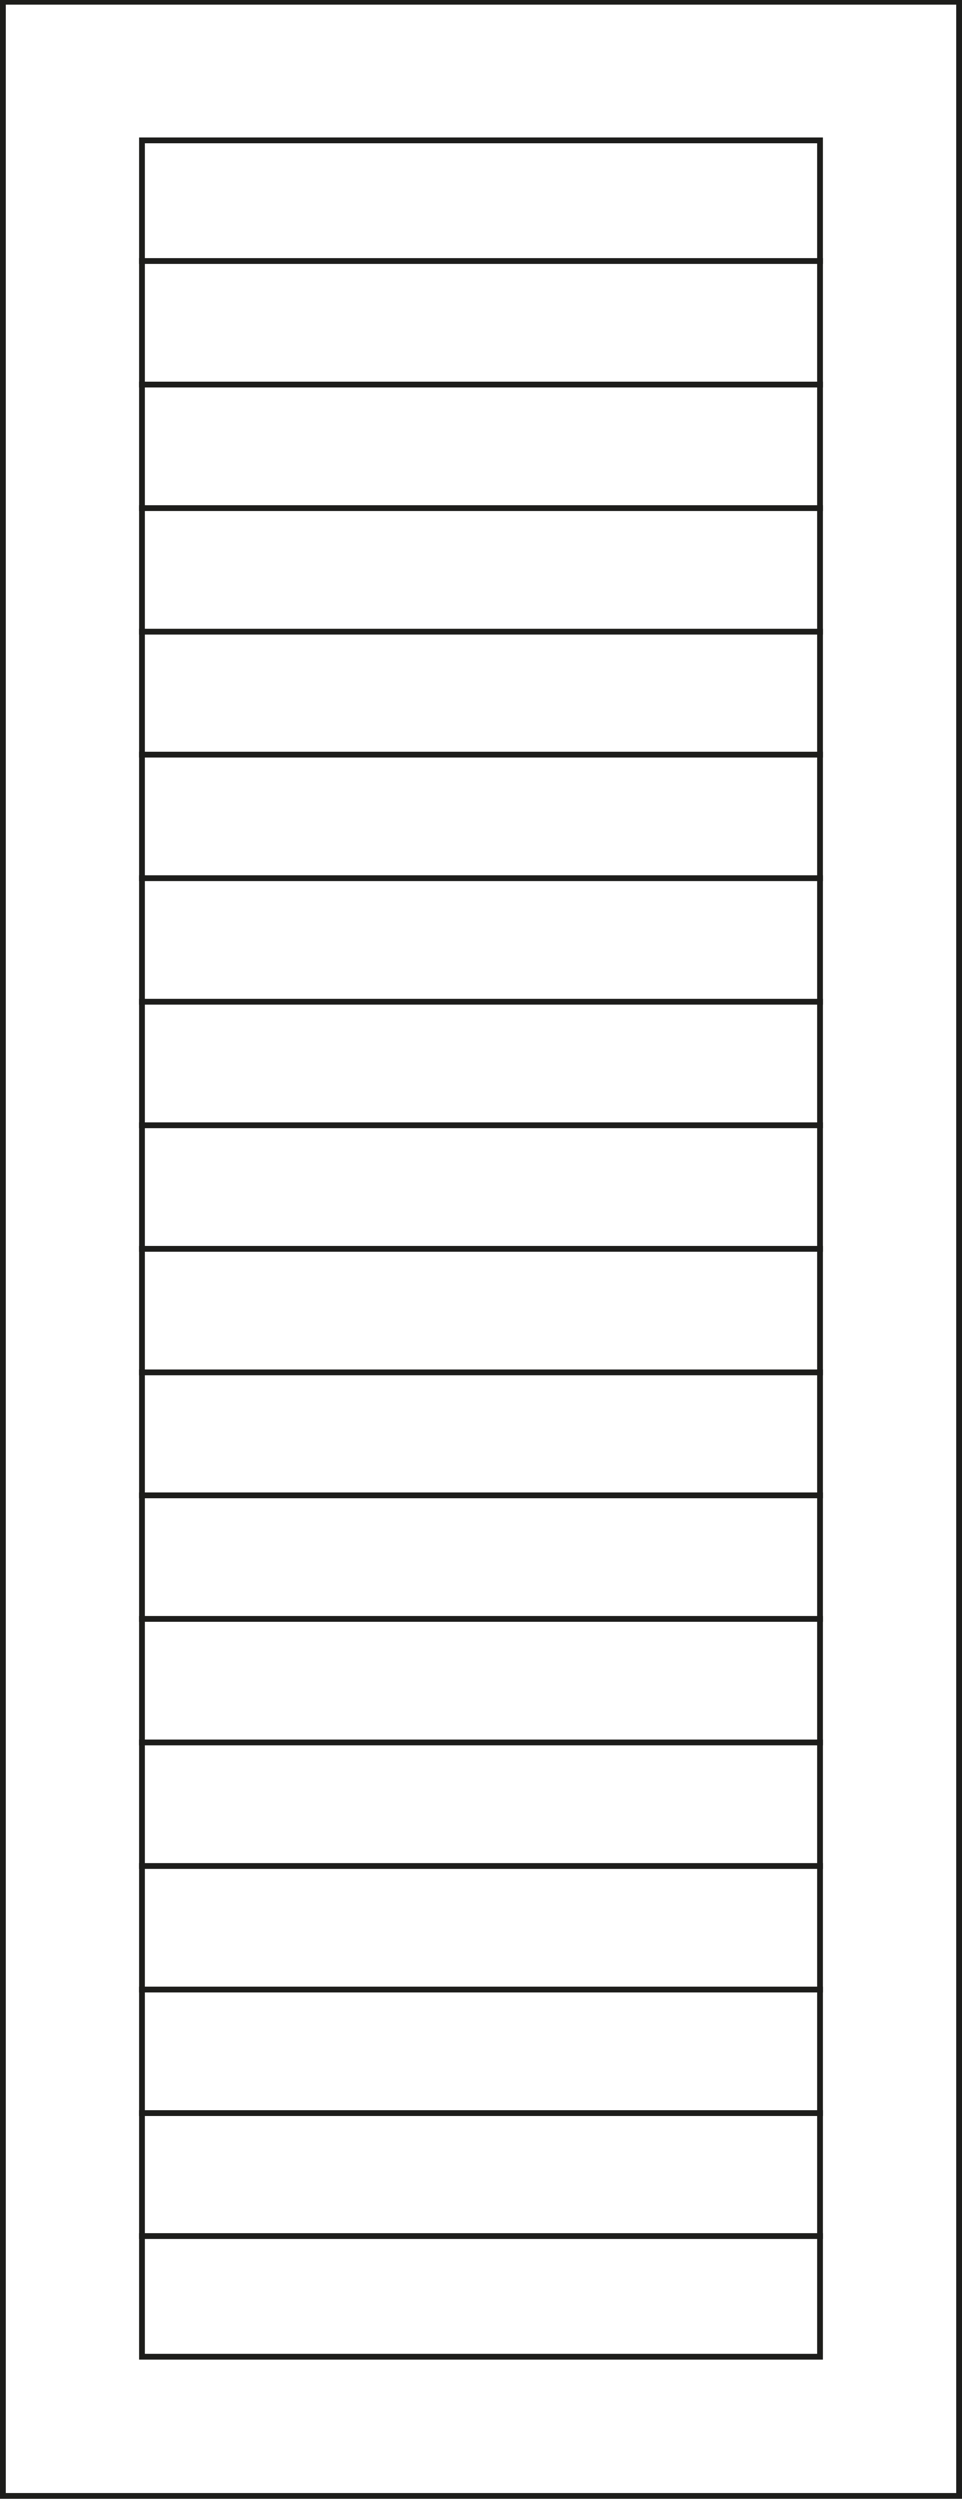 <?xml version="1.0" encoding="utf-8"?>
<!-- Generator: Adobe Illustrator 18.1.1, SVG Export Plug-In . SVG Version: 6.00 Build 0)  -->
<svg version="1.1" id="Layer_1" xmlns="http://www.w3.org/2000/svg" xmlns:xlink="http://www.w3.org/1999/xlink" x="0px" y="0px"
	 viewBox="0 0 166 431" enable-background="new 0 0 166 431" xml:space="preserve">
<g>
	<path fill="#1D1D1B" d="M165,0.8v429H1V0.8H165 M166-0.2H0v431h166V-0.2L166-0.2z"/>
</g>
<line fill="none" stroke="#1D1D1B" stroke-miterlimit="10" x1="24" y1="45" x2="142" y2="45"/>
<line fill="none" stroke="#1D1D1B" stroke-miterlimit="10" x1="24" y1="66.3" x2="142" y2="66.3"/>
<line fill="none" stroke="#1D1D1B" stroke-miterlimit="10" x1="24" y1="87.6" x2="142" y2="87.6"/>
<line fill="none" stroke="#1D1D1B" stroke-miterlimit="10" x1="24" y1="108.9" x2="142" y2="108.9"/>
<line fill="none" stroke="#1D1D1B" stroke-miterlimit="10" x1="24" y1="130.1" x2="142" y2="130.1"/>
<line fill="none" stroke="#1D1D1B" stroke-miterlimit="10" x1="24" y1="151.4" x2="142" y2="151.4"/>
<line fill="none" stroke="#1D1D1B" stroke-miterlimit="10" x1="24" y1="172.7" x2="142" y2="172.7"/>
<line fill="none" stroke="#1D1D1B" stroke-miterlimit="10" x1="24" y1="194" x2="142" y2="194"/>
<line fill="none" stroke="#1D1D1B" stroke-miterlimit="10" x1="24" y1="257.8" x2="142" y2="257.8"/>
<line fill="none" stroke="#1D1D1B" stroke-miterlimit="10" x1="24" y1="279.1" x2="142" y2="279.1"/>
<line fill="none" stroke="#1D1D1B" stroke-miterlimit="10" x1="24" y1="300.4" x2="142" y2="300.4"/>
<line fill="none" stroke="#1D1D1B" stroke-miterlimit="10" x1="24" y1="321.7" x2="142" y2="321.7"/>
<line fill="none" stroke="#1D1D1B" stroke-miterlimit="10" x1="24" y1="343" x2="142" y2="343"/>
<line fill="none" stroke="#1D1D1B" stroke-miterlimit="10" x1="24" y1="364.3" x2="142" y2="364.3"/>
<line fill="none" stroke="#1D1D1B" stroke-miterlimit="10" x1="24" y1="385.5" x2="142" y2="385.5"/>
<line fill="none" stroke="#1D1D1B" stroke-miterlimit="10" x1="24" y1="215.3" x2="142" y2="215.3"/>
<line fill="none" stroke="#1D1D1B" stroke-miterlimit="10" x1="24" y1="236.6" x2="142" y2="236.6"/>
<g>
	<path fill="#1D1D1B" d="M141,24.7v381.1H25V24.7H141 M142,23.7H24v383.1H142V23.7L142,23.7z"/>
</g>
</svg>
